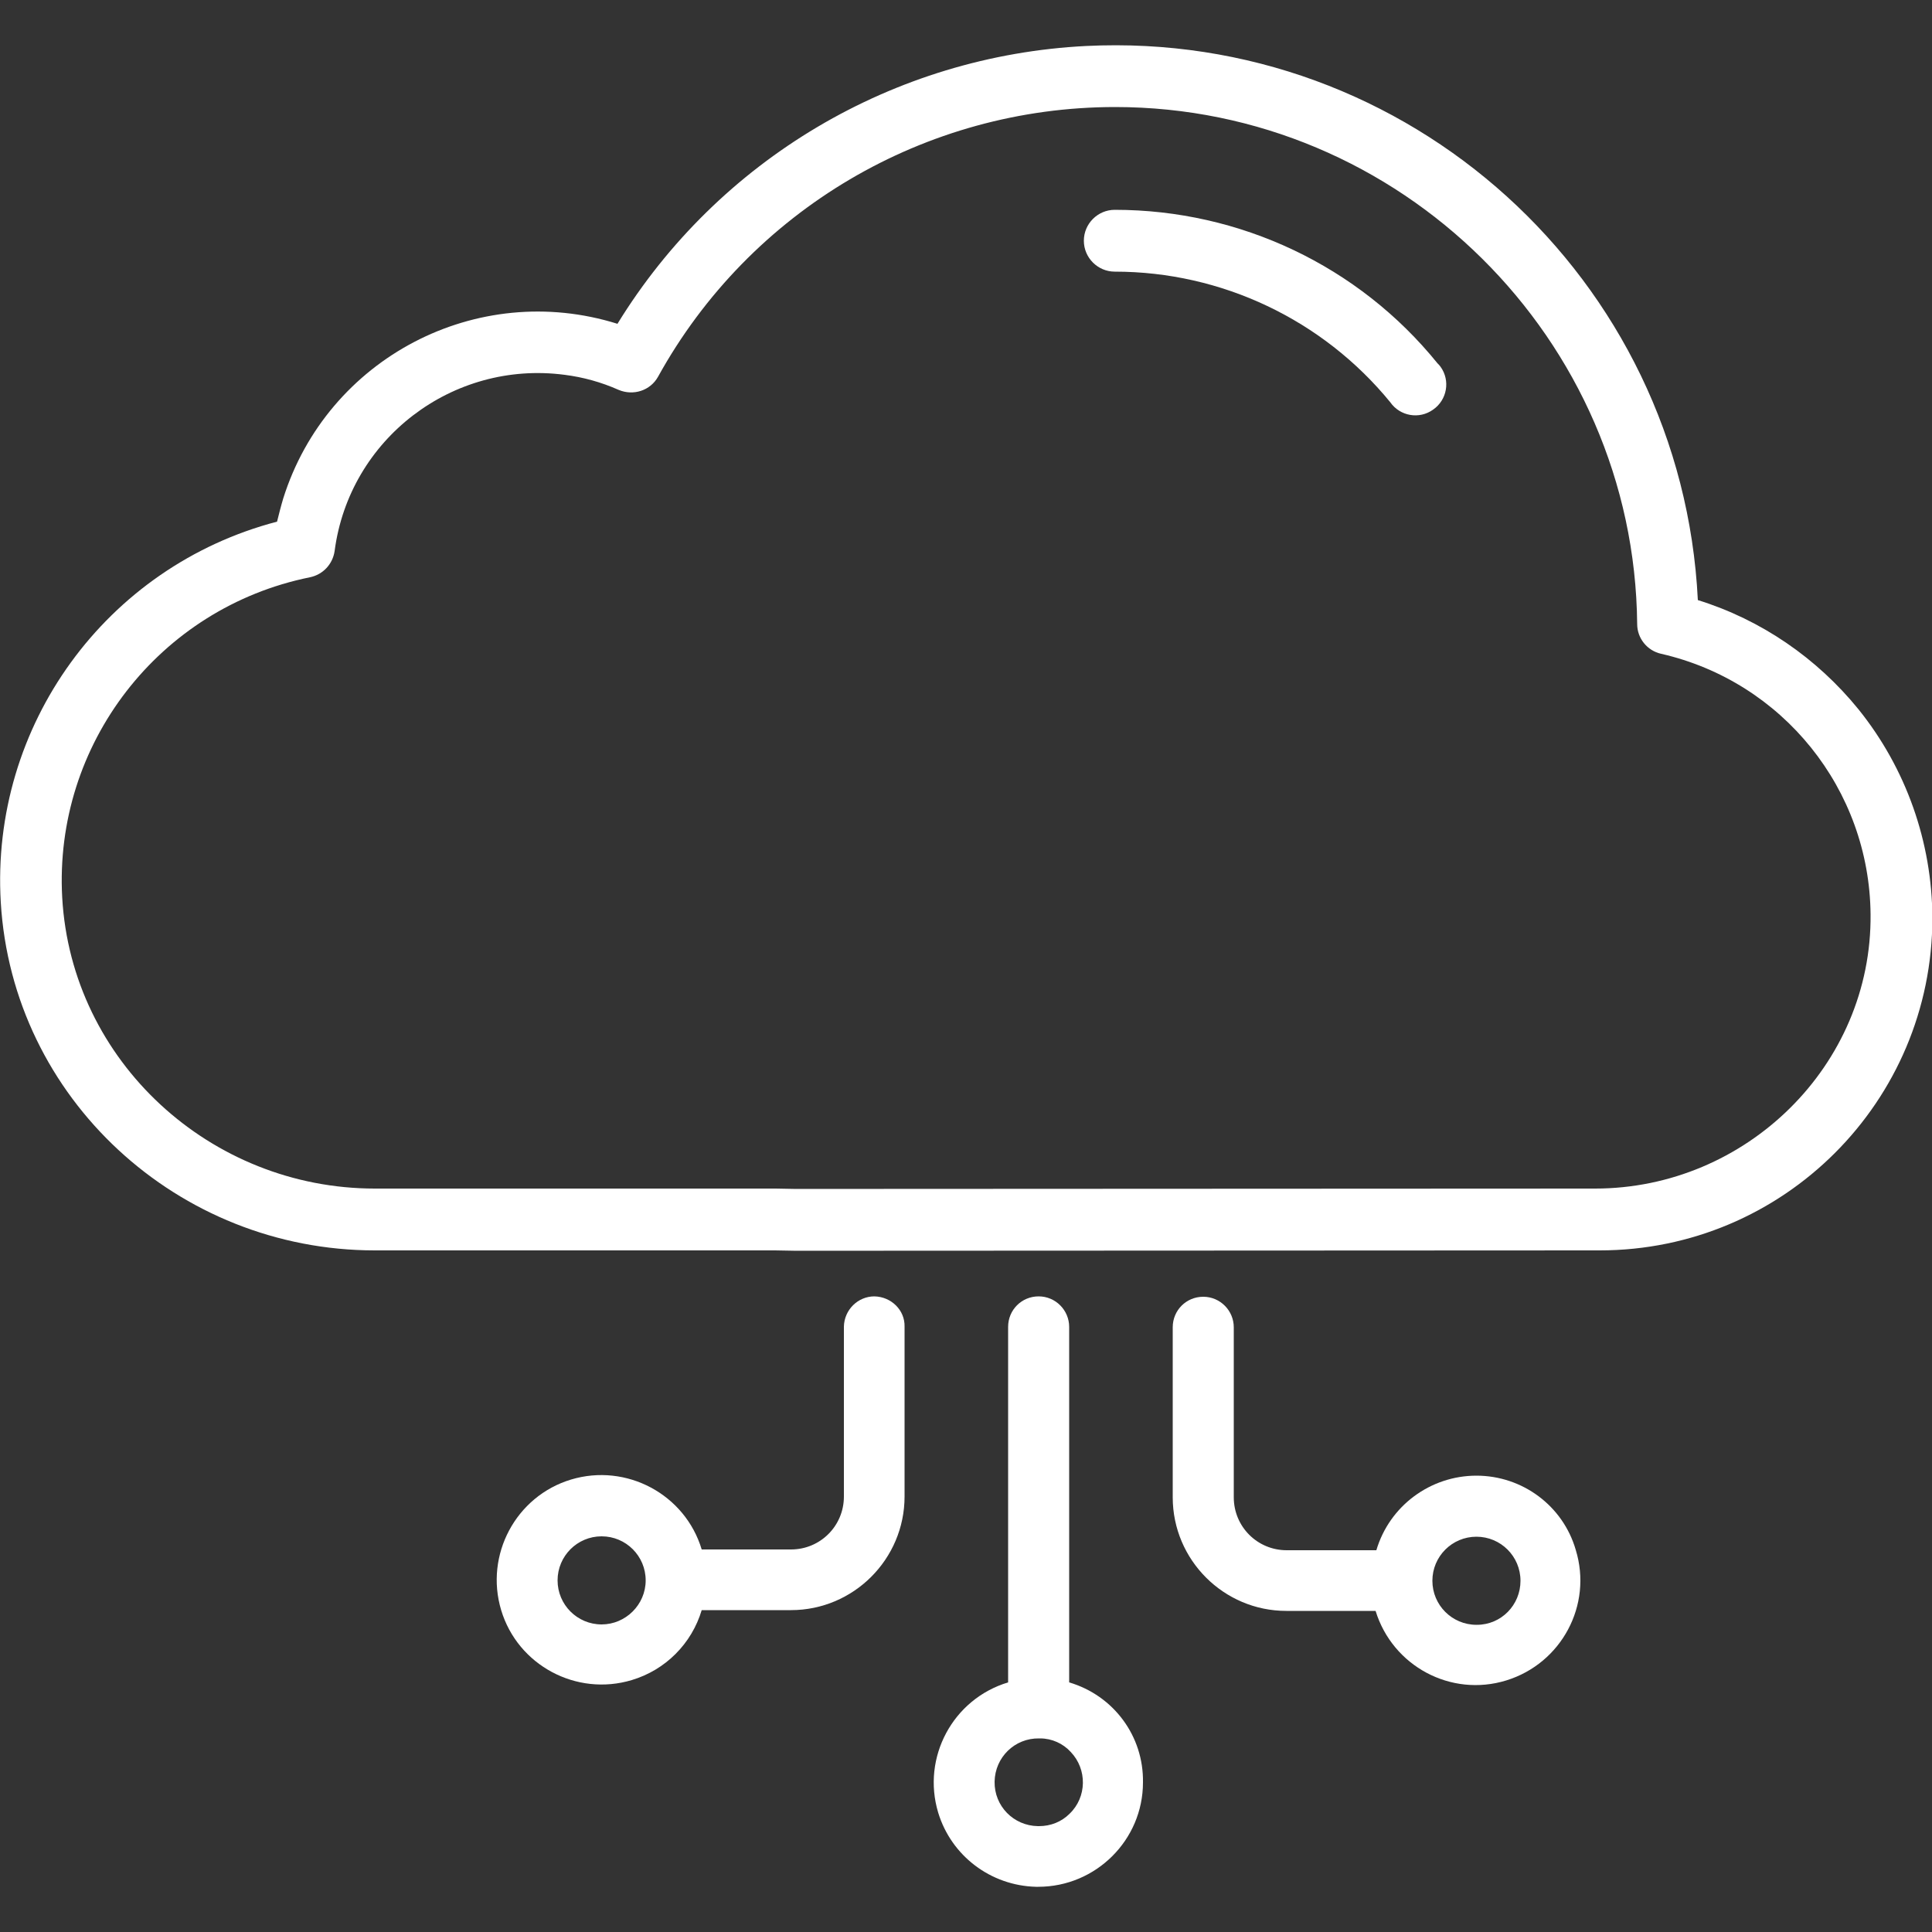 <?xml version="1.0" encoding="utf-8"?>
<!-- Generator: Adobe Illustrator 21.0.0, SVG Export Plug-In . SVG Version: 6.00 Build 0)  -->
<svg version="1.1" id="Layer_1" xmlns="http://www.w3.org/2000/svg" xmlns:xlink="http://www.w3.org/1999/xlink" x="0px" y="0px"
	 viewBox="0 0 500 500" style="enable-background:new 0 0 500 500;" xml:space="preserve">
<rect x="0" y="0" width="500" height="500" fill="#333333" stroke="none"/>
<style type="text/css">
	.st0{fill:#fff;}
</style>
<g>
	<path class="st0" d="M288.5,54.3c-4.4,0-8,3.6-8,8s3.6,8,8,8c27.6,0,53.8,12.4,71.3,33.8c2.5,3.6,7.5,4.5,11.1,1.9
		c3.6-2.5,4.5-7.5,1.9-11.1c-0.2-0.3-0.5-0.6-0.8-0.9C351.6,68.8,320.9,54.3,288.5,54.3L288.5,54.3z"/>
	<path class="st0" d="M481,183.6c-10.8-13.3-25.2-23.2-41.6-28.3C435.3,72,364.4,7.8,281.1,11.9c-49.8,2.5-95.2,29.4-121.3,71.9
		c-36.4-11.4-75.1,8.9-86.5,45.2c-0.6,2-1.1,4-1.6,6c-44.3,11.6-74.2,52.8-71.5,98.5c3,50.8,45.9,90.1,96.8,90.1h108.8l-5.6,0.1
		l213.8-0.1c47.5,0,86.1-38.5,86.1-86.1C500,217.9,493.3,198.9,481,183.6L481,183.6z M412.8,307.6l-212.4,0.1l5.3-0.1H97
		c-42.5,0-78.5-32.9-80.9-75.3c-2.2-39.7,25.1-75,64.1-82.9c3.4-0.7,5.9-3.4,6.4-6.8c3.8-29,30.5-49.4,59.5-45.6
		c4.8,0.6,9.5,1.9,14,3.9c3.8,1.6,8.2,0.2,10.2-3.4c23.8-43.1,69.1-69.8,118.3-69.8c73.8,0,134.4,60,135.1,133.8
		c0,3.7,2.6,6.9,6.2,7.7c31.5,7.2,53.9,35.1,54.2,67.4C484.5,275.7,451.9,307.6,412.8,307.6z"/>
	<path class="st0" d="M276.7,435.4v-92c0-4.3-3.5-7.9-7.9-7.9s-7.9,3.5-7.9,7.9l0,0v92c-14.3,4.3-22.4,19.4-18.1,33.7
		c3.4,11.2,13.6,18.9,25.3,19.2h0.6c14.9,0,27.1-12.1,27.1-27C296,449.3,288.2,438.8,276.7,435.4z M268.9,472.6h-0.3
		c-6.3-0.1-11.3-5.2-11.2-11.5s5.2-11.3,11.5-11.2l0,0h0.3c3,0,5.9,1.3,7.9,3.5c4.3,4.5,4.2,11.7-0.3,16
		C274.7,471.5,271.9,472.6,268.9,472.6z"/>
	<path class="st0" d="M226.3,335.5c-4.3,0-7.8,3.5-7.9,7.8v44c0,7.6-6.1,13.7-13.7,13.7h-23.1c-4.3-14.3-19.5-22.4-33.8-18.1
		c-14.3,4.3-22.4,19.5-18.1,33.8c4.3,14.3,19.5,22.4,33.8,18.1c8.7-2.6,15.5-9.4,18.1-18.1h23.1c16.2,0,29.4-13.2,29.4-29.4v-44
		C234.2,339.1,230.7,335.6,226.3,335.5C226.3,335.5,226.3,335.5,226.3,335.5L226.3,335.5z M155.7,420.4c-6.3,0-11.4-5.1-11.4-11.4
		s5.1-11.4,11.4-11.4c6.3,0,11.4,5.1,11.4,11.4c0,0,0,0,0,0C167.1,415.3,161.9,420.4,155.7,420.4z"/>
	<path class="st0" d="M382.1,381.9c-11.9,0-22.5,7.8-25.9,19.3H333c-7.6,0-13.7-6.1-13.7-13.7v-44c0-4.3-3.5-7.9-7.9-7.9
		s-7.9,3.5-7.9,7.9v44c0,16.2,13.2,29.4,29.4,29.4h23.1c4.4,14.3,19.5,22.4,33.8,18c14.3-4.4,22.4-19.5,18-33.8
		C404.5,389.7,394,381.9,382.1,381.9L382.1,381.9z M382.1,420.5c-6.3,0-11.4-5.1-11.4-11.4c0-6.3,5.1-11.4,11.4-11.4
		c6.3,0,11.4,5.1,11.4,11.4c0,6.3-5,11.4-11.3,11.4C382.1,420.5,382.1,420.5,382.1,420.5z"/>
</g>
</svg>
